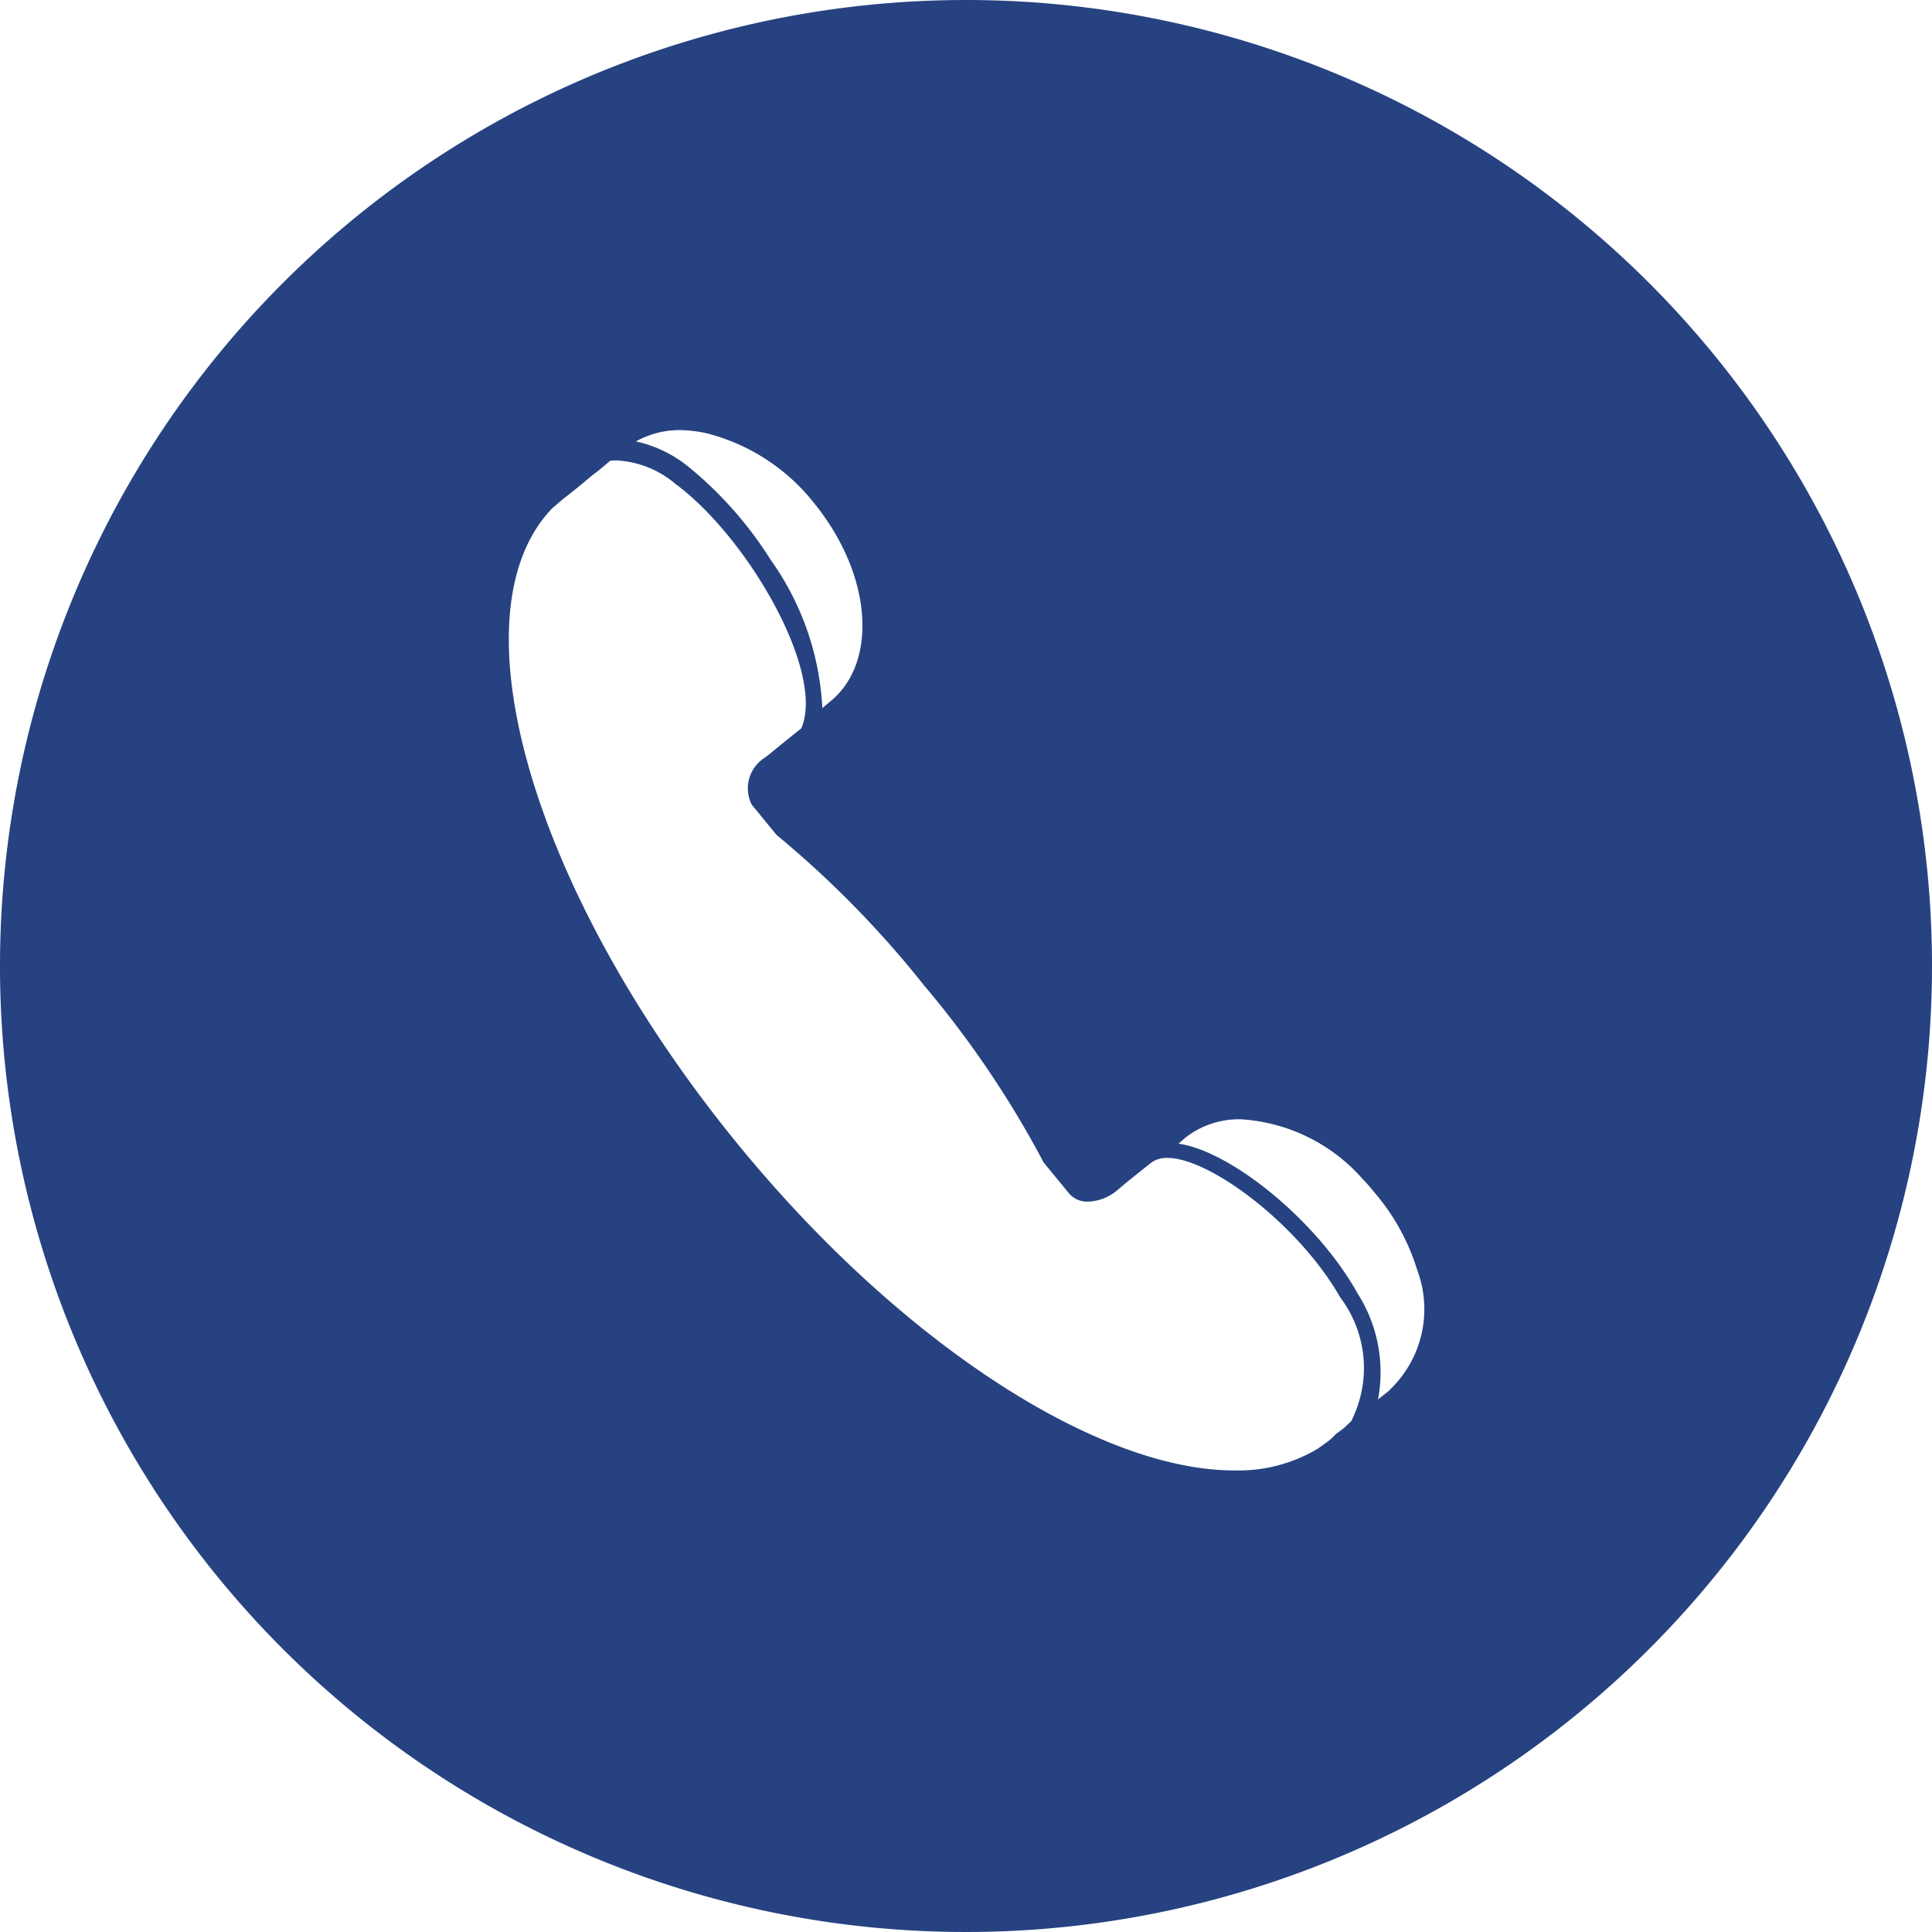 <svg xmlns="http://www.w3.org/2000/svg" viewBox="0 0 46 46"><defs><style>.cls-1{fill:#264281;}</style></defs><title>icon-tel</title><g id="Livello_2" data-name="Livello 2"><g id="Object"><path class="cls-1" d="M23,0A23,23,0,1,0,46,23,23,23,0,0,0,23,0ZM16.19,10.24a3.26,3.26,0,0,1,.61.07A4.75,4.75,0,0,1,19.4,12c.09.11.18.23.26.35,1.11,1.6,1.18,3.48.11,4.35l-.19.16a6.65,6.65,0,0,0-1.23-3.53,9.11,9.11,0,0,0-2-2.25,3,3,0,0,0-1.21-.57A2.16,2.16,0,0,1,16.19,10.24Zm16,23.58L32,34l-.2.15h0a1.29,1.29,0,0,1-.17.16l-.25.18h0l0,0h0a3.69,3.69,0,0,1-2,.52c-3.21,0-7.94-3-11.88-7.85-4.87-6-6.74-12.58-4.35-15.06h0l.27-.23.13-.1.2-.16,0,0,.36-.3.12-.09.3-.25a1,1,0,0,1,.25,0,2.35,2.35,0,0,1,1.3.55c1.73,1.28,3.57,4.48,3,5.82l0,0-.3.24-.32.26-.17.14-.08.06a.86.86,0,0,0-.31,1.12l.59.72A24,24,0,0,1,22,23.46a23.72,23.72,0,0,1,2.85,4.22l.6.73a.56.56,0,0,0,.45.2,1.12,1.12,0,0,0,.7-.27l.25-.21.2-.16.35-.28a.63.63,0,0,1,.4-.12c1,0,3.11,1.57,4.11,3.32A2.79,2.79,0,0,1,32.18,33.82Zm.91-.73-.29.23a3.49,3.49,0,0,0-.49-2.53v0c-.95-1.71-3-3.38-4.26-3.56l.16-.14a2.07,2.07,0,0,1,1.33-.44,4.2,4.2,0,0,1,2.91,1.44c.1.1.19.21.28.32a5.13,5.13,0,0,1,1,1.82A2.65,2.65,0,0,1,33.09,33.09Z"/><polygon class="cls-1" points="31.3 34.16 31.3 34.16 31.31 34.15 31.3 34.16 31.3 34.16"/></g></g></svg>
